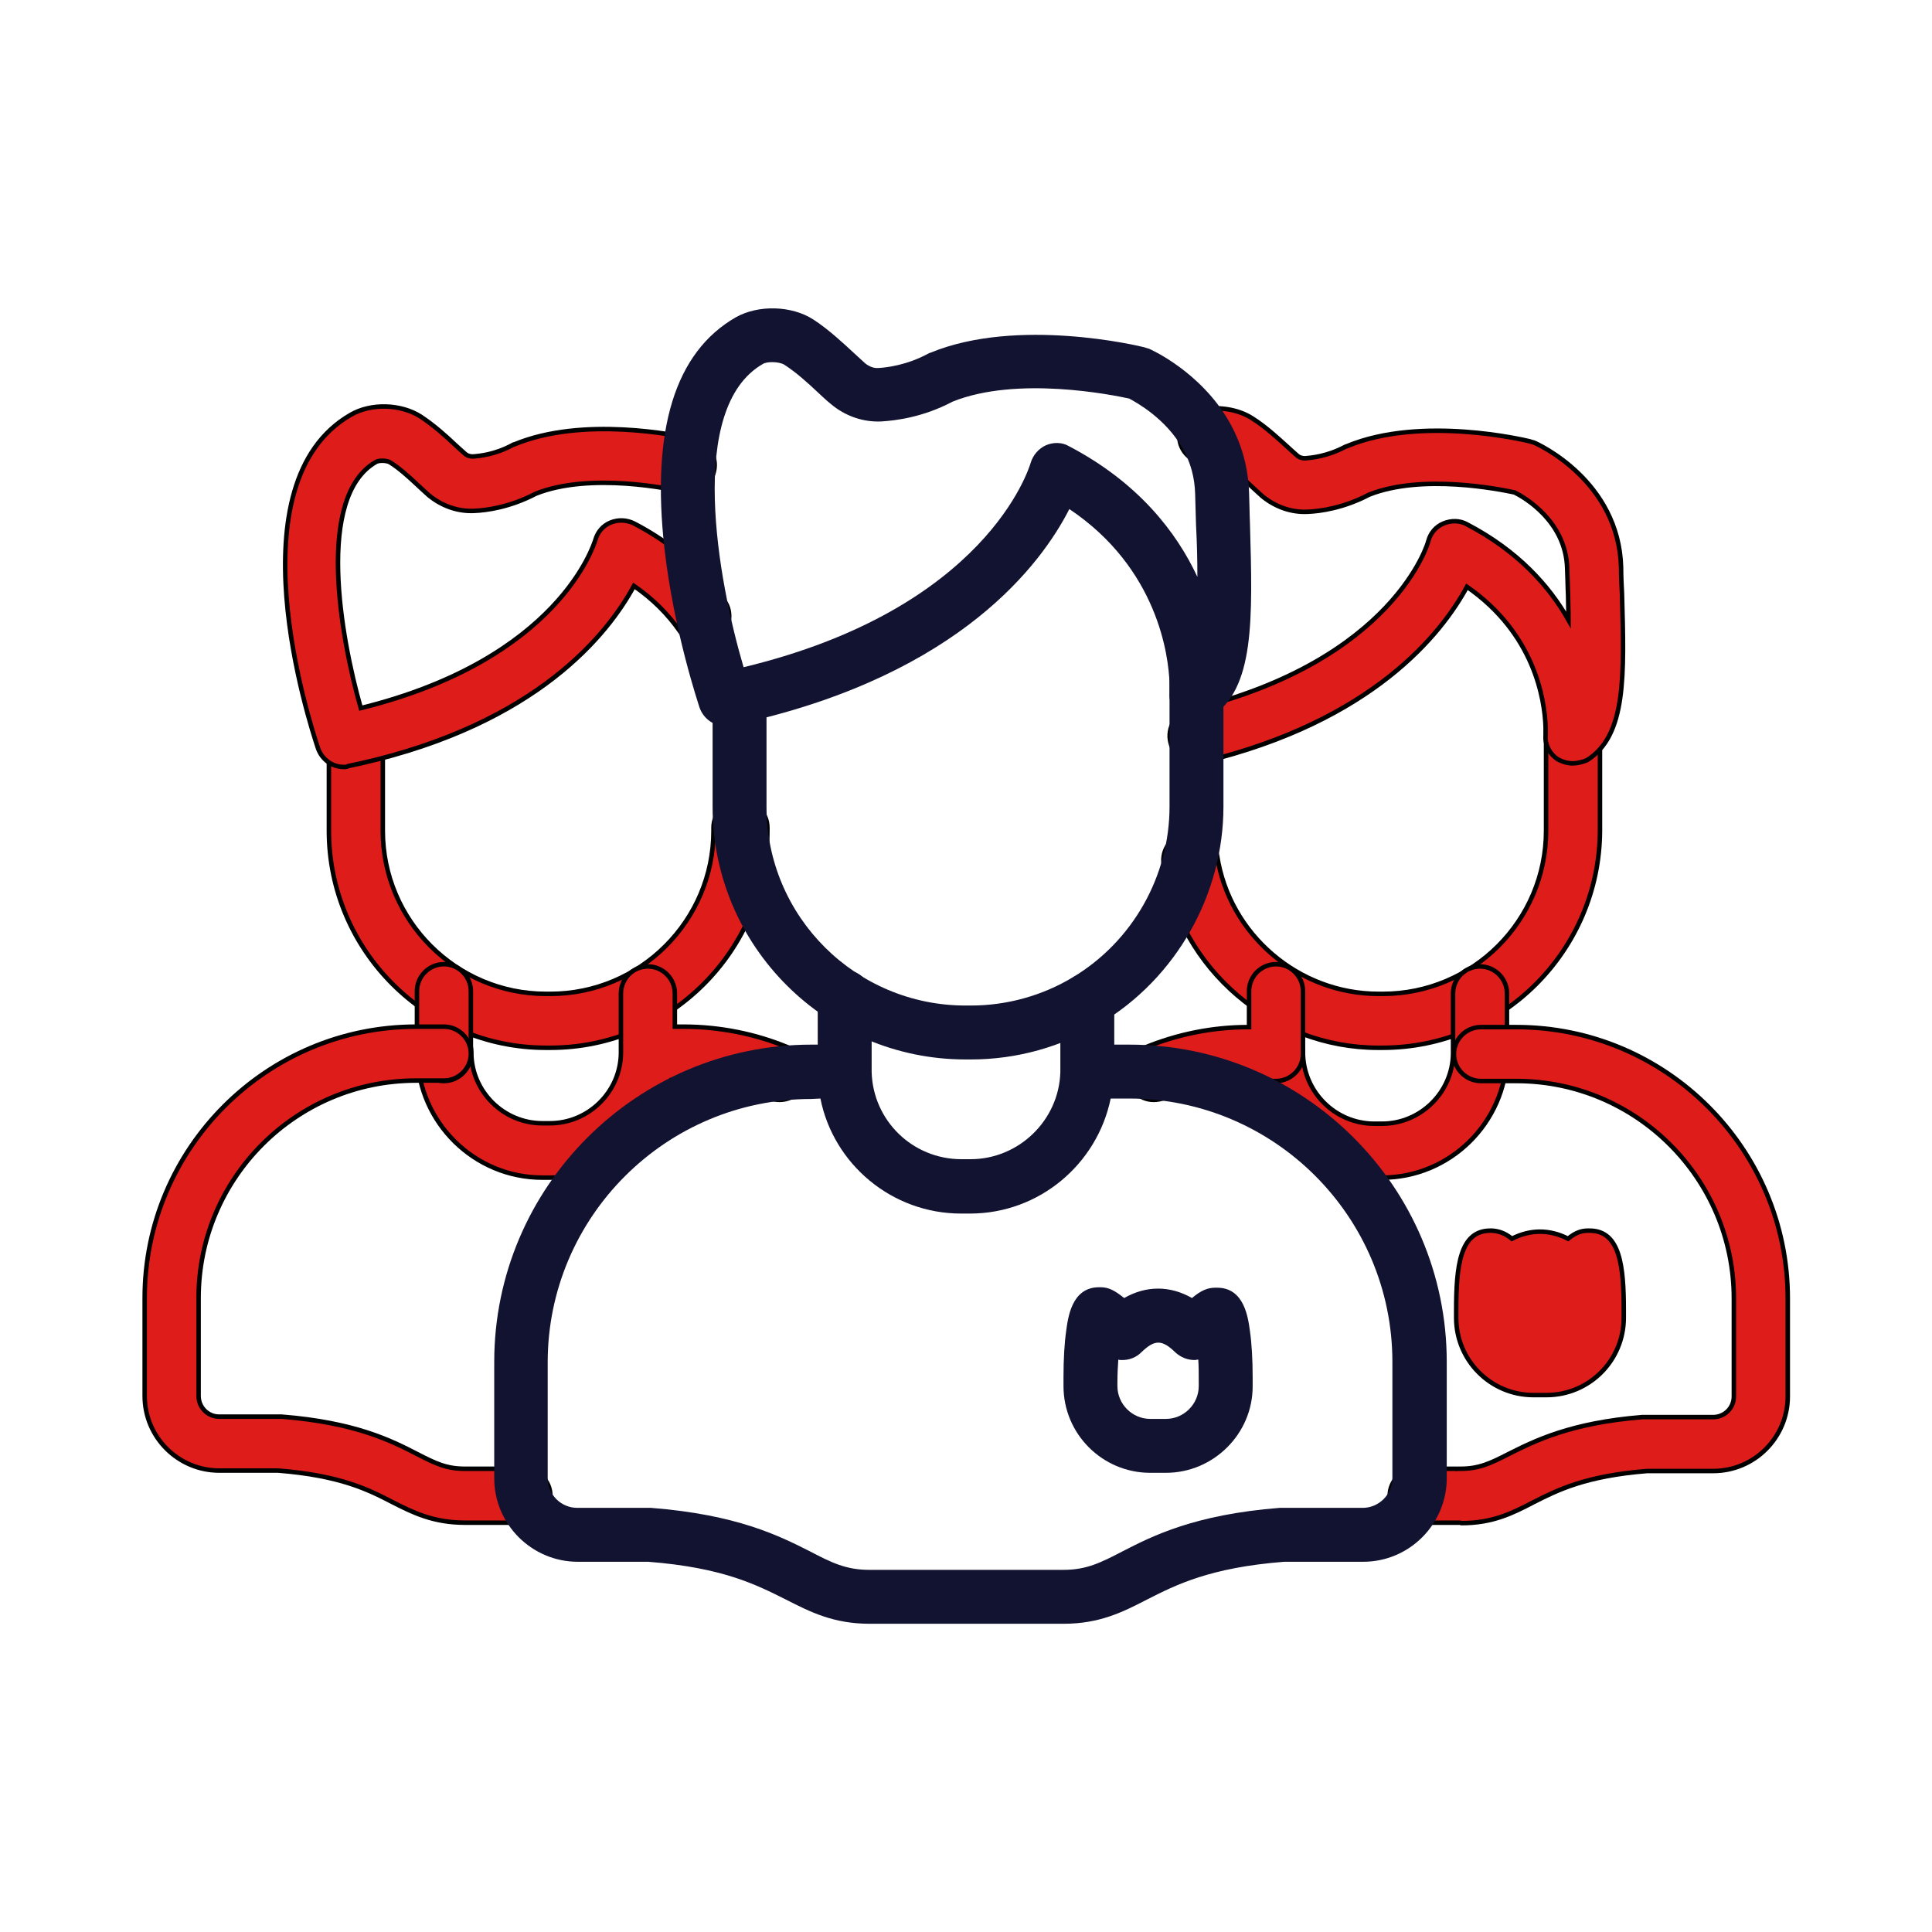 <?xml version="1.0" encoding="utf-8"?>
<!-- Generator: Adobe Illustrator 25.4.1, SVG Export Plug-In . SVG Version: 6.00 Build 0)  -->
<svg version="1.1" id="Layer_1" xmlns="http://www.w3.org/2000/svg" xmlns:xlink="http://www.w3.org/1999/xlink" x="0px" y="0px"
	 viewBox="0 0 430 430" style="enable-background:new 0 0 430 430;" xml:space="preserve">
<style type="text/css">
	.st0{fill:#DE1D1B;stroke:#000000;stroke-miterlimit:10;}
	.st1{fill:none;stroke:#08A88A;stroke-width:12;stroke-linecap:round;stroke-linejoin:round;stroke-miterlimit:10;}
	.st2{fill:#121331;}
	.st3{fill:none;stroke:#121331;stroke-width:12;stroke-linecap:round;stroke-linejoin:round;stroke-miterlimit:10;}
</style>
<path class="st0" d="M307.7,233.2h-1c-23.6,0-44.1-17.6-47.7-40.8c-0.5-3.3,1.7-6.3,5-6.9c3.3-0.5,6.3,1.7,6.9,5
	c2.7,17.5,18.1,30.7,35.9,30.7h1c20,0,36.3-16.3,36.3-36.3v-23.2c0-3.3,2.7-6,6-6s6,2.7,6,6v23.2C356,211.5,334.4,233.2,307.7,233.2
	z"/>
<path class="st1" d="M284,220.6"/>
<path class="st0" d="M329.4,234.6"/>
<path class="st0" d="M307.6,262.1h-1.7c-15.4,0-27.9-12.5-27.9-27.9c0-3.3,2.7-6,6-6s6,2.7,6,6c0,8.7,7.1,15.9,15.9,15.9h1.7
	c8.6,0,15.7-7,15.8-15.6l0-13.4c0-3.3,2.7-6,6-6l0,0c3.3,0,6,2.7,6,6v13.1c0,0.2,0,0.4,0,0.6C335.1,249.9,322.7,262.1,307.6,262.1z"
	/>
<path class="st0" d="M256.8,244.8c-3.3,0-6-2.7-6-6c0-2.6,1.6-4.8,3.9-5.6c7.3-3,15.1-4.6,23.1-4.6h0.2v-8c0-3.3,2.7-6,6-6
	s6,2.7,6,6v14c0,3.3-2.7,6-6,6h-6.2c-6.5,0-12.8,1.3-18.7,3.8C258.4,244.6,257.6,244.8,256.8,244.8z"/>
<path class="st0" d="M324.7,338.9h-9.4c-3.3,0-6-2.7-6-6s2.7-6,6-6h9.3c0.1,0,0.2,0,0.4,0c4.2,0,6.7-1.2,10.8-3.3
	c5.8-2.9,13.7-6.9,29.7-8.2c0.2,0,0.5,0,0.8,0h15c2.5,0,4.6-2,4.6-4.6v-21.8c0-26.7-21.7-48.4-48.4-48.4h-7.9c-3.3,0-6-2.7-6-6
	s2.7-6,6-6h7.9c33.3,0,60.4,27.1,60.4,60.4v21.8c0,9.1-7.4,16.6-16.6,16.6h-14.7c-13.7,1.1-19.9,4.2-25.4,7c-4.6,2.4-9,4.6-15.9,4.6
	C325,338.9,324.9,338.9,324.7,338.9z M324.3,326.9c-0.1,0-0.2,0-0.3,0C324.1,327,324.2,326.9,324.3,326.9z"/>
<path class="st0" d="M350,169.9c-1.1,0-2.1-0.3-3.1-0.8c-1.9-1.1-3.1-3.3-2.9-5.5l0,0c0,0,0-0.6,0-1.6c0,0,0,0,0-0.1
	c-0.2-6.3-2.5-20.9-17.5-31.3c-5.7,10.5-21,29.9-58.8,39c-3.2,0.8-6.5-1.2-7.2-4.4c-0.8-3.2,1.2-6.5,4.4-7.2
	c45.4-10.9,53-37.3,53-37.6c0.5-1.8,1.7-3.2,3.4-3.9s3.6-0.7,5.2,0.2c11.3,5.9,18.3,13.7,22.6,21.3c0-2-0.1-3.9-0.1-5.6
	c-0.1-1.9-0.1-3.9-0.2-5.9c-0.3-10.5-9.5-15.8-11.7-16.9c-3.3-0.7-20.6-4.2-32.4,0.5c-5.7,3-11,3.7-13.6,3.8
	c-3.7,0.2-7.3-1.1-10.2-3.5c-0.7-0.6-1.5-1.4-2.4-2.2c-1.8-1.7-4.1-3.8-6.2-5.1c-0.3-0.2-1.5-0.5-2.6-0.2c-3.2,0.7-6.4-1.4-7.1-4.6
	s1.4-6.4,4.6-7.1c4-0.8,8.4-0.1,11.5,1.9c3,1.9,5.7,4.4,7.9,6.4c0.8,0.7,1.4,1.3,2,1.8c0.5,0.5,1.2,0.7,1.8,0.7
	c1.4-0.1,4.9-0.4,8.9-2.5c0.2-0.1,0.4-0.2,0.5-0.2c16.6-6.9,39.7-1.3,40.6-1.1c0.3,0.1,0.6,0.2,1,0.3c0.8,0.3,18.9,8.5,19.4,27.8
	c0,2,0.1,3.9,0.2,5.8c0.5,18.3,1,31.6-7.8,37.1C352.2,169.6,351.1,169.9,350,169.9z"/>
<path class="st0" d="M350,163.9"/>
<path class="st0" d="M361.4,291.7c0-9.8-0.8-17.8-7.6-17.8h-0.2c-0.1,0-0.1,0-0.2,0c-1.5,0-2.8,0.5-4.4,1.8c-4.1-2.1-8.4-2.1-12.5,0
	c-1.6-1.3-3-1.7-4.4-1.8c-0.1,0-0.1,0-0.2,0h-0.2c-6.8,0-7.6,8-7.6,17.8c0,0,0,0.1,0,0.1v1.5c0,9.5,7.7,17.2,17.2,17.2h2.9
	c9.5,0,17.2-7.7,17.2-17.2v-1.5C361.4,291.8,361.4,291.8,361.4,291.7z"/>
<path class="st0" d="M122.5,233.2h-1c-26.6,0-48.3-21.7-48.3-48.3v-20.7c0-3.3,2.7-6,6-6s6,2.7,6,6v20.7c0,20,16.3,36.3,36.3,36.3h1
	c20,0,36.3-16.3,36.3-36.3v-0.7c0-3.3,2.7-6,6-6s6,2.7,6,6v0.7C170.8,211.5,149.1,233.2,122.5,233.2z"/>
<path class="st0" d="M98.8,220.6"/>
<path class="st1" d="M144.2,234.6"/>
<path class="st0" d="M122.4,262.1h-1.7c-15.1,0-27.5-12.2-27.8-27.3c0-0.2,0-0.4,0-0.6c0-3.3,2.7-6,6-6s6,2.7,6,6c0,0.1,0,0.2,0,0.2
	c0.1,8.6,7.2,15.6,15.8,15.6h1.7c8.6,0,15.7-7,15.8-15.6v0l0-13.3c0-3.3,2.7-6,6-6l0,0c3.3,0,6,2.7,6,6v7.4h1.9
	c8.1,0,16.1,1.6,23.5,4.7c0.2,0.1,0.3,0.1,0.5,0.2c2,1,3.4,3,3.4,5.4c0,3.3-2.7,6-6,6c-0.9,0-1.8-0.2-2.7-0.6
	c-5.9-2.5-12.2-3.8-18.7-3.8h-2.7C146.6,252.9,135.5,262.1,122.4,262.1z M170.6,244.1L170.6,244.1L170.6,244.1z M104.8,234.3
	L104.8,234.3L104.8,234.3z M104.8,234C104.8,234,104.8,234.1,104.8,234C104.8,234.1,104.8,234.1,104.8,234z"/>
<path class="st0" d="M98.8,240.6c-3.3,0-6-2.7-6-6v-14c0-3.3,2.7-6,6-6s6,2.7,6,6v14C104.8,237.9,102.1,240.6,98.8,240.6z"/>
<path class="st0" d="M116.5,338.9h-13c-7,0-11.5-2.2-16.2-4.6c-5.4-2.8-11.6-5.9-25.4-7H48.8c-9.1,0-16.6-7.4-16.6-16.6v-21.8
	c0-33.3,27.1-60.4,60.4-60.4h6.2c3.3,0,6,2.7,6,6s-2.7,6-6,6h-6.2c-26.7,0-48.4,21.7-48.4,48.4v21.8c0,2.5,2,4.6,4.6,4.6h13.4
	c0.2,0,0.3,0,0.5,0c16.3,1.3,24.3,5.3,30.1,8.3c4.1,2.1,6.5,3.3,10.7,3.3h13c3.3,0,6,2.7,6,6S119.8,338.9,116.5,338.9z"/>
<path class="st0" d="M76.5,170.7c-2.5,0-4.8-1.6-5.7-4.1c-2-6-19.2-59.1,7.3-74.3c4.5-2.6,11.1-2.4,15.5,0.4
	c2.9,1.9,5.7,4.4,7.8,6.4c0.8,0.7,1.4,1.3,2,1.8c0.5,0.5,1.2,0.7,1.8,0.7c1.4-0.1,4.9-0.4,8.8-2.5c0.2-0.1,0.3-0.2,0.5-0.2
	c15.2-6.3,35.9-2.1,39.9-1.2c3.2,0.7,5.3,3.9,4.5,7.2c-0.7,3.2-3.9,5.3-7.2,4.5c-2.1-0.5-20.3-4.4-32.5,0.5c-5.7,3-11,3.7-13.6,3.8
	c-3.7,0.2-7.3-1.1-10.2-3.5c-0.7-0.6-1.5-1.4-2.4-2.2c-1.8-1.7-4.1-3.8-6.2-5.1c-0.6-0.4-2.4-0.5-3.1-0.1c-13.5,7.7-7.9,39-3.4,54.8
	c44.1-10.9,51.8-36.3,52.2-37.4c0.5-1.8,1.7-3.2,3.4-3.9s3.6-0.6,5.2,0.2c8.3,4.3,15,10.1,20,17.1c0.8,1,1.2,2.2,1.2,3.6
	c0,3.3-2.7,6-6,6c-2,0-3.8-1-4.9-2.6l0,0c-2.7-3.9-6.1-7.3-10.3-10.2c-5.8,10.7-21.5,30.6-60.8,39.5c-0.9,0.2-1.8,0.4-2.8,0.6
	C77.3,170.7,76.9,170.7,76.5,170.7z"/>
<path class="st0" d="M79.2,164.2"/>
<path class="st1" d="M164.8,183"/>
<path class="st1" d="M156.5,137.3"/>
<path class="st1" d="M153.3,103.6"/>
<g>
	<path class="st2" d="M216.1,235.8h-1.2c-31,0-56.3-25.2-56.3-56.2v-24.6c0-3.3,2.7-6,6-6s6,2.7,6,6v24.6
		c0,24.4,19.9,44.2,44.3,44.2h1.2c8,0,15.9-2.2,22.7-6.3c13.3-8,21.5-22.5,21.5-38v-27.6c0-3.3,2.7-6,6-6s6,2.7,6,6v27.6
		c0,19.6-10.5,38.2-27.4,48.3C236.3,233,226.3,235.8,216.1,235.8z"/>
	<path class="st3" d="M187.9,221.9"/>
	<path class="st3" d="M241.9,238.6"/>
	<path class="st2" d="M236.3,361.4h-42.7c-8.1,0-13.2-2.6-18.7-5.4c-6.6-3.3-14-7.1-30.6-8.4h-15.7c-10.2,0-18.6-8.3-18.6-18.6
		v-25.9c0-38.9,31.7-70.6,70.6-70.6h1.4v-10.6c0-3.3,2.7-6,6-6s6,2.7,6,6v16.4c0,0.1,0,0.1,0,0.2c0,0,0,0.1,0,0.1
		c0.3,10.8,9.1,19.4,20,19.4h2c10.8,0,19.7-8.7,20-19.4c0-0.1,0-0.1,0-0.1l0-15.9c0-3.3,2.7-6,6-6l0,0c3.3,0,6,2.7,6,6v9.9h3.4
		c38.9,0,70.6,31.7,70.6,70.6V329c0,10.2-8.3,18.6-18.6,18.6h-17.6c-16.5,1.3-24,5.1-30.5,8.4c-5.4,2.8-10.6,5.4-18.6,5.4
		C236.5,361.4,236.4,361.4,236.3,361.4z M236.1,349.4c0,0-0.1,0-0.1,0C236,349.5,236,349.4,236.1,349.4z M180.5,244.6
		c-32.3,0-58.6,26.3-58.6,58.6V329c0,3.6,2.9,6.6,6.6,6.6h15.9c0.2,0,0.3,0,0.5,0c19.1,1.5,28.5,6.2,35.4,9.7
		c4.8,2.5,8,4.1,13.2,4.1h42.7c0.2,0,0.3,0,0.5,0c5.1,0,8.3-1.6,13.1-4.1c6.8-3.5,16.1-8.2,35-9.7c0.1,0,0.2,0,0.4,0
		c0.2,0,0.4,0,0.6,0h17.5c3.6,0,6.6-3,6.6-6.6v-25.9c0-32.3-26.3-58.6-58.6-58.6h-4.1c-3,14.6-15.9,25.6-31.3,25.6h-2
		c-15.4,0-28.4-11-31.3-25.6L180.5,244.6L180.5,244.6z"/>
	<path class="st2" d="M161.4,161.6c-2.5,0-4.8-1.6-5.7-4.1c-0.2-0.7-5.7-16.9-7.8-35.3c-3-26.5,2.3-43.8,15.9-51.6
		c5-2.8,12.4-2.6,17.2,0.5c3.4,2.2,6.6,5.2,9.2,7.6c0.9,0.8,1.7,1.6,2.4,2.2c0.9,0.7,1.9,1.1,3,1c1.7-0.1,6.2-0.6,11-3.2
		c0.2-0.1,0.4-0.2,0.5-0.2c19.4-8,46.5-1.5,47.6-1.2c0.3,0.1,0.6,0.2,1,0.3c0.5,0.2,11.6,5.2,17.9,16.3c2.8,4.9,4.2,10.2,4.4,15.7
		c0.1,2.3,0.1,4.7,0.2,6.9c0.6,21.4,1.1,36.9-8.7,43.1c-1.9,1.2-4.3,1.2-6.3,0.1c-1.9-1.1-3.1-3.3-2.9-5.5c0,0,0-0.8,0-2
		c0,0,0,0,0-0.1c-0.2-6.1-2.6-25.6-22.3-38.8c-6.2,12.2-24.3,36.6-72.1,47.5l-0.7,0.1c-0.9,0.2-1.8,0.4-2.7,0.6
		C162.2,161.5,161.8,161.6,161.4,161.6z M171.9,80.6c-0.8,0-1.6,0.1-2.1,0.4c-17.1,9.8-10,48.2-4.3,67.5c54-13,63.5-44.2,63.9-45.5
		c0.5-1.7,1.8-3.2,3.4-3.9s3.6-0.7,5.1,0.2c15.3,8,23.9,19,28.6,29.1c0-3.8-0.1-7.8-0.3-11.5c-0.1-2.3-0.1-4.6-0.2-7
		c-0.1-3.6-1-7-2.8-10.1c-3.7-6.6-10.2-10.2-11.9-11.1c-3.7-0.8-24.9-5.1-39.3,0.7c-6.6,3.5-12.7,4.2-15.8,4.4
		c-4.1,0.2-8.1-1.2-11.3-3.9c-0.9-0.7-1.8-1.6-2.8-2.5c-2.2-2.1-5-4.6-7.5-6.2C174,80.8,172.9,80.6,171.9,80.6z"/>
	<path class="st1" d="M164.6,154.9"/>
	<path class="st1" d="M266.3,154.5"/>
	<path class="st2" d="M259.5,327.8H256c-10.6,0-19.3-8.6-19.3-19.3v-1.8c0-0.1,0-0.2,0-0.3c0-3.8,0.2-7.4,0.6-10.2
		c0.4-2.9,1.2-9.7,7.3-9.7h0.2c0.1,0,0.1,0,0.2,0c1.7,0,3.1,0.7,5.2,2.4c4.9-2.8,10.2-2.8,15.1,0c2-1.7,3.5-2.3,5.2-2.3
		c0.1,0,0.1,0,0.2,0h0.2c6.1,0,6.9,6.8,7.3,9.7c0.4,2.8,0.6,6.4,0.6,10.2c0,0.1,0,0.2,0,0.3v1.8
		C278.8,319.1,270.1,327.8,259.5,327.8z M248.7,307.6v0.9c0,4,3.3,7.3,7.3,7.3h3.5c4,0,7.3-3.3,7.3-7.3v-0.9c0-1.9,0-3.5-0.1-5
		c-0.3,0-0.5,0.1-0.8,0.1c-1.6,0-3.1-0.6-4.3-1.7c-3-2.9-4.6-2.9-7.6,0c-1.1,1.1-2.6,1.7-4.2,1.7c0,0-0.1,0-0.1,0
		c-0.3,0-0.6,0-0.8-0.1C248.8,304.1,248.7,305.7,248.7,307.6z"/>
</g>
<path class="st1" d="M264.9,191.4"/>
<path class="st1" d="M266.3,163.7"/>
<path class="st1" d="M268.5,96.8"/>
</svg>

